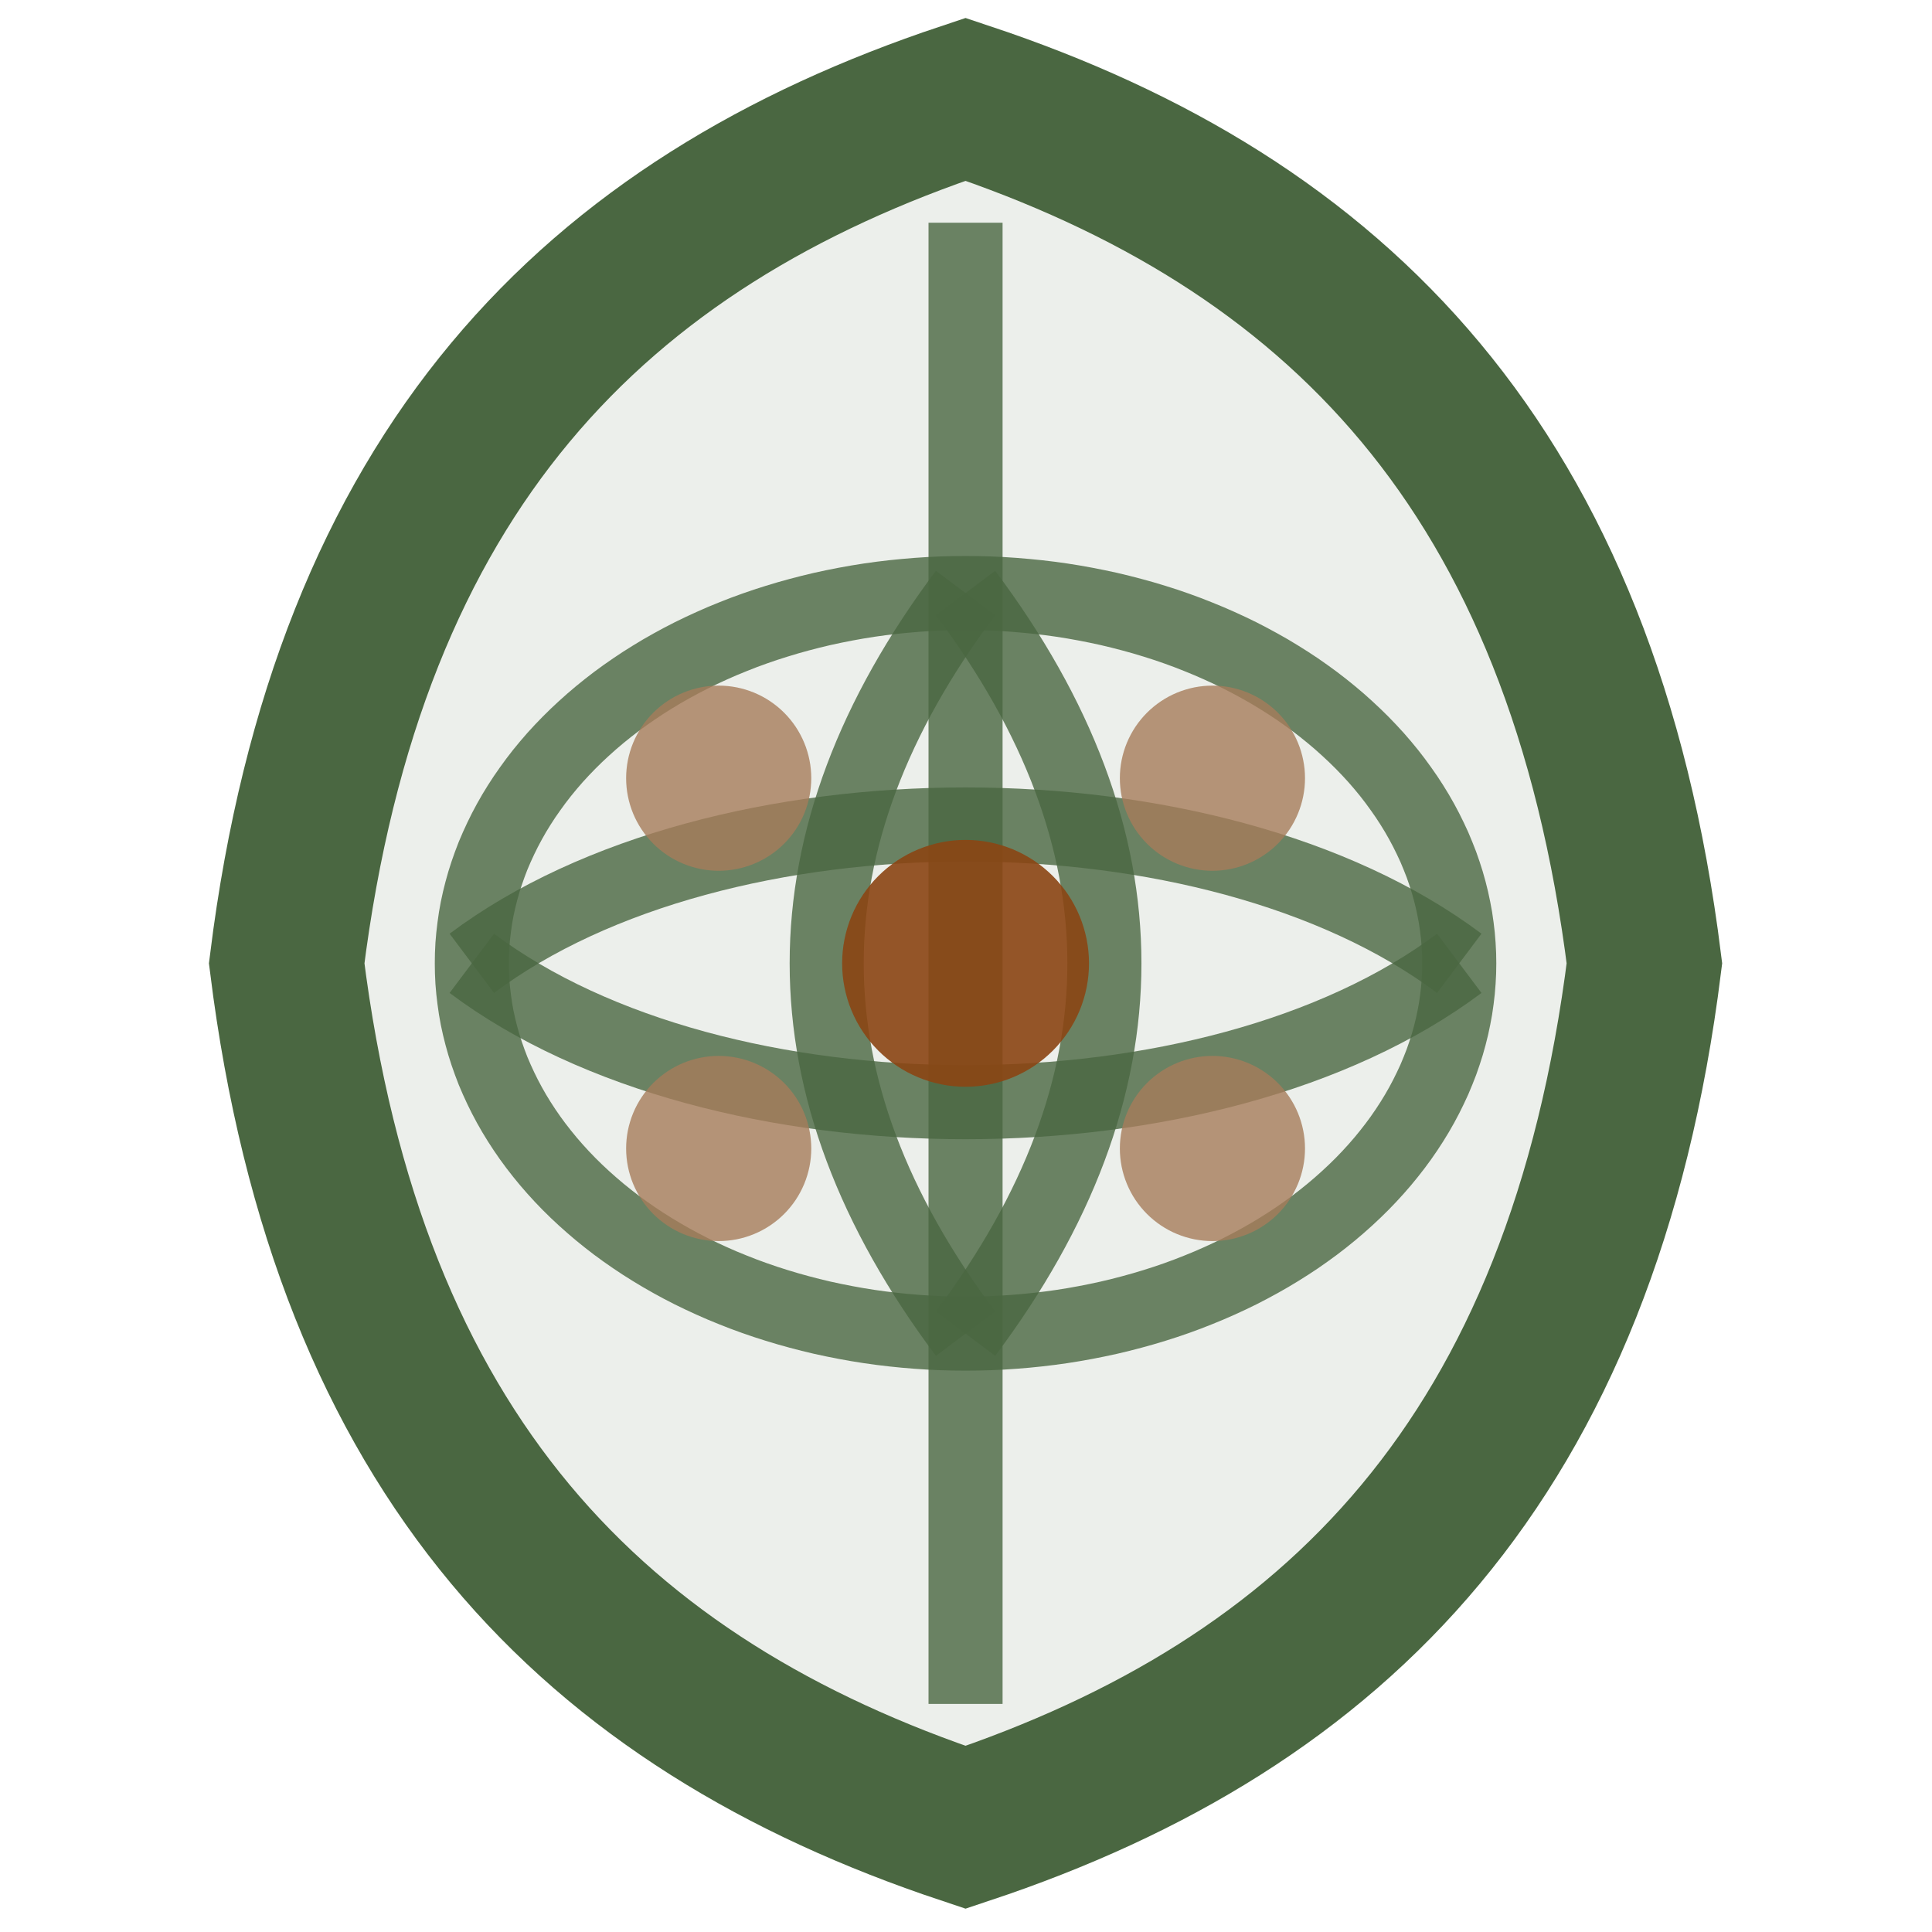 <svg xmlns="http://www.w3.org/2000/svg" xmlns:xlink="http://www.w3.org/1999/xlink" width="500" zoomAndPan="magnify" viewBox="0 0 375 375" height="500" preserveAspectRatio="xMidYMid meet" version="1.0"><defs><clipPath id="e2ed7f9af9"><path d="M 37.262 0 L 338.012 0 L 338.012 375 L 37.262 375 Z M 37.262 0" clip-rule="nonzero"></path></clipPath><clipPath id="2dc860f5ca"><path d="M 37.262 33 L 338.012 33 L 338.012 341 L 37.262 341 Z M 37.262 33" clip-rule="nonzero"></path></clipPath><clipPath id="ace551b57d"><path d="M 37.262 78 L 338.012 78 L 338.012 269 L 37.262 269 Z M 37.262 78" clip-rule="nonzero"></path></clipPath><clipPath id="f2e7121984"><path d="M 37.262 105 L 338.012 105 L 338.012 296 L 37.262 296 Z M 37.262 105" clip-rule="nonzero"></path></clipPath></defs><rect x="-37.5" width="450" fill="#ffffff" y="-37.5" height="450" fill-opacity="1"></rect><rect x="-37.5" width="450" fill="#ffffff" y="-37.5" height="450" fill-opacity="1"></rect><path fill="#4a6741" d="M 187.414 19.277 C 259.289 43.234 307.207 91.152 319.188 186.984 C 307.207 282.816 259.289 330.734 187.414 354.691 C 115.539 330.734 67.625 282.816 55.645 186.984 C 67.625 91.152 115.539 43.234 187.414 19.277 Z M 187.414 19.277" fill-opacity="0.102" fill-rule="nonzero"></path><g clip-path="url(#e2ed7f9af9)"><path stroke-linecap="butt" transform="matrix(11.979, 0, 0, 11.979, -28.21, -28.641)" fill="none" stroke-linejoin="miter" d="M 18 4 C 24 6 28 10 29 18 C 28 26 24 30 18 32 C 12 30 8 26 7 18 C 8 10 12 6 18 4 Z M 18 4" stroke="#4a6741" stroke-width="2.5" stroke-opacity="1" stroke-miterlimit="4"></path></g><path stroke-linecap="butt" transform="matrix(11.979, 0, 0, 11.979, -28.21, -28.641)" fill="none" stroke-linejoin="miter" d="M 18 6 C 18 12 18 24 18 30" stroke="#4a6741" stroke-width="1.2" stroke-opacity="0.8" stroke-miterlimit="4"></path><g clip-path="url(#2dc860f5ca)"><path stroke-linecap="butt" transform="matrix(11.979, 0, 0, 11.979, -28.21, -28.641)" fill="none" stroke-linejoin="miter" d="M 26 18 C 26 18.098 25.997 18.196 25.99 18.294 C 25.984 18.393 25.974 18.49 25.961 18.588 C 25.949 18.686 25.933 18.783 25.913 18.88 C 25.894 18.978 25.872 19.074 25.846 19.171 C 25.821 19.267 25.792 19.363 25.76 19.458 C 25.729 19.553 25.694 19.648 25.655 19.742 C 25.618 19.836 25.577 19.929 25.532 20.021 C 25.488 20.114 25.441 20.205 25.391 20.296 C 25.341 20.387 25.288 20.477 25.232 20.565 C 25.176 20.654 25.117 20.742 25.055 20.829 C 24.994 20.915 24.929 21 24.862 21.084 C 24.795 21.169 24.724 21.252 24.652 21.333 C 24.579 21.415 24.504 21.495 24.426 21.574 C 24.348 21.653 24.267 21.73 24.184 21.806 C 24.101 21.882 24.016 21.956 23.928 22.029 C 23.84 22.102 23.75 22.173 23.657 22.243 C 23.564 22.312 23.469 22.38 23.373 22.446 C 23.275 22.512 23.176 22.576 23.075 22.638 C 22.974 22.7 22.871 22.761 22.766 22.819 C 22.66 22.878 22.553 22.934 22.445 22.989 C 22.336 23.043 22.225 23.096 22.113 23.146 C 22 23.197 21.887 23.245 21.771 23.291 C 21.656 23.338 21.539 23.382 21.421 23.424 C 21.302 23.466 21.183 23.506 21.062 23.543 C 20.941 23.581 20.818 23.616 20.695 23.649 C 20.572 23.682 20.448 23.713 20.322 23.742 C 20.197 23.77 20.071 23.796 19.944 23.82 C 19.817 23.844 19.689 23.866 19.561 23.885 C 19.432 23.904 19.303 23.921 19.174 23.935 C 19.044 23.949 18.914 23.962 18.784 23.971 C 18.654 23.981 18.523 23.988 18.393 23.993 C 18.262 23.998 18.131 24 18 24 C 17.869 24 17.738 23.998 17.607 23.993 C 17.477 23.988 17.346 23.981 17.216 23.971 C 17.086 23.962 16.956 23.949 16.826 23.935 C 16.697 23.921 16.568 23.904 16.439 23.885 C 16.311 23.866 16.183 23.844 16.056 23.82 C 15.929 23.796 15.803 23.77 15.678 23.742 C 15.552 23.713 15.428 23.682 15.305 23.649 C 15.182 23.616 15.06 23.581 14.939 23.543 C 14.818 23.506 14.698 23.466 14.58 23.424 C 14.461 23.382 14.344 23.338 14.229 23.291 C 14.113 23.245 13.999 23.197 13.887 23.146 C 13.775 23.096 13.664 23.043 13.555 22.989 C 13.446 22.934 13.339 22.878 13.234 22.819 C 13.129 22.761 13.026 22.7 12.925 22.638 C 12.824 22.576 12.724 22.512 12.628 22.446 C 12.53 22.38 12.436 22.312 12.343 22.243 C 12.251 22.173 12.16 22.102 12.072 22.029 C 11.985 21.956 11.899 21.882 11.816 21.806 C 11.733 21.73 11.652 21.653 11.574 21.574 C 11.496 21.495 11.421 21.415 11.348 21.333 C 11.275 21.252 11.206 21.169 11.138 21.084 C 11.071 21 11.006 20.915 10.945 20.829 C 10.883 20.742 10.824 20.654 10.768 20.565 C 10.712 20.477 10.659 20.387 10.609 20.296 C 10.559 20.205 10.512 20.114 10.468 20.021 C 10.424 19.929 10.383 19.836 10.344 19.742 C 10.307 19.648 10.272 19.553 10.24 19.458 C 10.208 19.363 10.179 19.267 10.154 19.171 C 10.128 19.074 10.106 18.978 10.086 18.88 C 10.067 18.783 10.051 18.686 10.039 18.588 C 10.026 18.49 10.016 18.393 10.009 18.294 C 10.003 18.196 10 18.098 10 18 C 10 17.902 10.003 17.804 10.009 17.706 C 10.016 17.607 10.026 17.51 10.039 17.412 C 10.051 17.314 10.067 17.217 10.086 17.12 C 10.106 17.022 10.128 16.926 10.154 16.829 C 10.179 16.733 10.208 16.637 10.24 16.542 C 10.272 16.447 10.307 16.352 10.344 16.258 C 10.383 16.164 10.424 16.071 10.468 15.979 C 10.512 15.886 10.559 15.795 10.609 15.704 C 10.659 15.613 10.712 15.523 10.768 15.435 C 10.824 15.346 10.883 15.258 10.945 15.172 C 11.006 15.085 11.071 15 11.138 14.915 C 11.206 14.831 11.275 14.748 11.348 14.666 C 11.421 14.585 11.496 14.505 11.574 14.426 C 11.652 14.347 11.733 14.27 11.816 14.194 C 11.899 14.118 11.985 14.043 12.072 13.971 C 12.16 13.898 12.251 13.827 12.343 13.757 C 12.436 13.688 12.53 13.62 12.628 13.554 C 12.724 13.488 12.824 13.424 12.925 13.362 C 13.026 13.299 13.129 13.239 13.234 13.181 C 13.339 13.122 13.446 13.066 13.555 13.011 C 13.664 12.957 13.775 12.904 13.887 12.854 C 13.999 12.803 14.113 12.755 14.229 12.709 C 14.344 12.662 14.461 12.618 14.58 12.576 C 14.698 12.534 14.818 12.494 14.939 12.457 C 15.06 12.419 15.182 12.384 15.305 12.351 C 15.428 12.318 15.552 12.287 15.678 12.258 C 15.803 12.23 15.929 12.204 16.056 12.18 C 16.183 12.156 16.311 12.134 16.439 12.115 C 16.568 12.096 16.697 12.079 16.826 12.065 C 16.956 12.051 17.086 12.039 17.216 12.029 C 17.346 12.019 17.477 12.012 17.607 12.007 C 17.738 12.002 17.869 12 18 12 C 18.131 12 18.262 12.002 18.393 12.007 C 18.523 12.012 18.654 12.019 18.784 12.029 C 18.914 12.039 19.044 12.051 19.174 12.065 C 19.303 12.079 19.432 12.096 19.561 12.115 C 19.689 12.134 19.817 12.156 19.944 12.18 C 20.071 12.204 20.197 12.23 20.322 12.258 C 20.448 12.287 20.572 12.318 20.695 12.351 C 20.818 12.384 20.941 12.419 21.062 12.457 C 21.183 12.494 21.302 12.534 21.421 12.576 C 21.539 12.618 21.656 12.662 21.771 12.709 C 21.887 12.755 22 12.803 22.113 12.854 C 22.225 12.904 22.336 12.957 22.445 13.011 C 22.553 13.066 22.66 13.122 22.766 13.181 C 22.871 13.239 22.974 13.299 23.075 13.362 C 23.176 13.424 23.275 13.488 23.373 13.554 C 23.469 13.62 23.564 13.688 23.657 13.757 C 23.75 13.827 23.84 13.898 23.928 13.971 C 24.016 14.043 24.101 14.118 24.184 14.194 C 24.267 14.27 24.348 14.347 24.426 14.426 C 24.504 14.505 24.579 14.585 24.652 14.666 C 24.724 14.748 24.795 14.831 24.862 14.915 C 24.929 15 24.994 15.085 25.055 15.172 C 25.117 15.258 25.176 15.346 25.232 15.435 C 25.288 15.523 25.341 15.613 25.391 15.704 C 25.441 15.795 25.488 15.886 25.532 15.979 C 25.577 16.071 25.618 16.164 25.655 16.258 C 25.694 16.352 25.729 16.447 25.76 16.542 C 25.792 16.637 25.821 16.733 25.846 16.829 C 25.872 16.926 25.894 17.022 25.913 17.12 C 25.933 17.217 25.949 17.314 25.961 17.412 C 25.974 17.51 25.984 17.607 25.99 17.706 C 25.997 17.804 26 17.902 26 18 Z M 26 18" stroke="#4a6741" stroke-width="1.2" stroke-opacity="0.8" stroke-miterlimit="4"></path></g><g clip-path="url(#ace551b57d)"><path stroke-linecap="butt" transform="matrix(11.979, 0, 0, 11.979, -28.21, -28.641)" fill="none" stroke-linejoin="miter" d="M 10 18 C 14 15 22 15 26 18" stroke="#4a6741" stroke-width="1.2" stroke-opacity="0.8" stroke-miterlimit="4"></path></g><g clip-path="url(#f2e7121984)"><path stroke-linecap="butt" transform="matrix(11.979, 0, 0, 11.979, -28.21, -28.641)" fill="none" stroke-linejoin="miter" d="M 10 18 C 14 21 22 21 26 18" stroke="#4a6741" stroke-width="1.2" stroke-opacity="0.8" stroke-miterlimit="4"></path></g><path stroke-linecap="butt" transform="matrix(11.979, 0, 0, 11.979, -28.21, -28.641)" fill="none" stroke-linejoin="miter" d="M 18 12 C 15 16 15 20 18 24" stroke="#4a6741" stroke-width="1.2" stroke-opacity="0.8" stroke-miterlimit="4"></path><path stroke-linecap="butt" transform="matrix(11.979, 0, 0, 11.979, -28.21, -28.641)" fill="none" stroke-linejoin="miter" d="M 18 12 C 21 16 21 20 18 24" stroke="#4a6741" stroke-width="1.2" stroke-opacity="0.8" stroke-miterlimit="4"></path><path fill="#a67c5a" d="M 157.469 151.047 C 157.469 151.637 157.438 152.223 157.379 152.809 C 157.324 153.395 157.238 153.977 157.121 154.551 C 157.008 155.129 156.863 155.699 156.691 156.262 C 156.523 156.824 156.324 157.379 156.098 157.922 C 155.875 158.465 155.621 158.996 155.344 159.516 C 155.066 160.035 154.766 160.539 154.438 161.031 C 154.113 161.52 153.762 161.992 153.387 162.445 C 153.016 162.902 152.621 163.336 152.203 163.754 C 151.789 164.168 151.352 164.562 150.898 164.938 C 150.441 165.309 149.969 165.66 149.48 165.988 C 148.992 166.312 148.488 166.617 147.969 166.895 C 147.449 167.172 146.918 167.422 146.375 167.648 C 145.832 167.871 145.277 168.07 144.715 168.242 C 144.152 168.414 143.582 168.555 143.004 168.672 C 142.426 168.785 141.844 168.871 141.258 168.93 C 140.672 168.988 140.086 169.016 139.5 169.016 C 138.91 169.016 138.324 168.988 137.738 168.93 C 137.152 168.871 136.57 168.785 135.992 168.672 C 135.414 168.555 134.844 168.414 134.281 168.242 C 133.719 168.07 133.164 167.871 132.621 167.648 C 132.078 167.422 131.547 167.172 131.027 166.895 C 130.508 166.617 130.004 166.312 129.516 165.988 C 129.027 165.66 128.555 165.309 128.098 164.938 C 127.645 164.562 127.207 164.168 126.793 163.754 C 126.375 163.336 125.98 162.902 125.609 162.445 C 125.234 161.992 124.883 161.52 124.559 161.031 C 124.23 160.539 123.93 160.035 123.652 159.516 C 123.375 158.996 123.121 158.465 122.898 157.922 C 122.672 157.379 122.473 156.824 122.305 156.262 C 122.133 155.699 121.988 155.129 121.875 154.551 C 121.762 153.977 121.672 153.395 121.617 152.809 C 121.559 152.223 121.531 151.637 121.531 151.047 C 121.531 150.457 121.559 149.871 121.617 149.285 C 121.672 148.699 121.762 148.117 121.875 147.543 C 121.988 146.965 122.133 146.395 122.305 145.832 C 122.473 145.266 122.672 144.715 122.898 144.172 C 123.121 143.625 123.375 143.094 123.652 142.578 C 123.93 142.059 124.23 141.555 124.559 141.062 C 124.883 140.574 125.234 140.102 125.609 139.648 C 125.98 139.191 126.375 138.758 126.793 138.34 C 127.207 137.926 127.645 137.531 128.098 137.156 C 128.555 136.785 129.027 136.434 129.516 136.105 C 130.004 135.777 130.508 135.477 131.027 135.199 C 131.547 134.922 132.078 134.672 132.621 134.445 C 133.164 134.219 133.719 134.023 134.281 133.852 C 134.844 133.68 135.414 133.539 135.992 133.422 C 136.57 133.309 137.152 133.223 137.738 133.164 C 138.324 133.105 138.91 133.078 139.5 133.078 C 140.086 133.078 140.672 133.105 141.258 133.164 C 141.844 133.223 142.426 133.309 143.004 133.422 C 143.582 133.539 144.152 133.68 144.715 133.852 C 145.277 134.023 145.832 134.219 146.375 134.445 C 146.918 134.672 147.449 134.922 147.969 135.199 C 148.488 135.477 148.992 135.777 149.48 136.105 C 149.969 136.434 150.441 136.785 150.898 137.156 C 151.352 137.531 151.789 137.926 152.203 138.34 C 152.621 138.758 153.016 139.191 153.387 139.648 C 153.762 140.102 154.113 140.574 154.438 141.062 C 154.766 141.555 155.066 142.059 155.344 142.578 C 155.621 143.094 155.875 143.625 156.098 144.172 C 156.324 144.715 156.523 145.266 156.691 145.832 C 156.863 146.395 157.008 146.965 157.121 147.543 C 157.238 148.117 157.324 148.699 157.379 149.285 C 157.438 149.871 157.469 150.457 157.469 151.047 Z M 157.469 151.047" fill-opacity="0.8" fill-rule="nonzero"></path><path fill="#a67c5a" d="M 253.301 151.047 C 253.301 151.637 253.27 152.223 253.215 152.809 C 253.156 153.395 253.07 153.977 252.953 154.551 C 252.84 155.129 252.699 155.699 252.527 156.262 C 252.355 156.824 252.156 157.379 251.934 157.922 C 251.707 158.465 251.457 158.996 251.18 159.516 C 250.902 160.035 250.598 160.539 250.273 161.031 C 249.945 161.52 249.594 161.992 249.223 162.445 C 248.848 162.902 248.453 163.336 248.039 163.754 C 247.621 164.168 247.188 164.562 246.73 164.938 C 246.277 165.309 245.805 165.66 245.312 165.988 C 244.824 166.312 244.32 166.617 243.801 166.895 C 243.281 167.172 242.75 167.422 242.207 167.648 C 241.664 167.871 241.109 168.07 240.547 168.242 C 239.984 168.414 239.414 168.555 238.836 168.672 C 238.262 168.785 237.68 168.871 237.094 168.93 C 236.508 168.988 235.922 169.016 235.332 169.016 C 234.742 169.016 234.156 168.988 233.57 168.93 C 232.984 168.871 232.402 168.785 231.824 168.672 C 231.25 168.555 230.68 168.414 230.117 168.242 C 229.551 168.07 229 167.871 228.457 167.648 C 227.91 167.422 227.379 167.172 226.859 166.895 C 226.344 166.617 225.84 166.312 225.348 165.988 C 224.859 165.66 224.387 165.309 223.934 164.938 C 223.477 164.562 223.043 164.168 222.625 163.754 C 222.211 163.336 221.816 162.902 221.441 162.445 C 221.066 161.992 220.719 161.52 220.391 161.031 C 220.062 160.539 219.762 160.035 219.484 159.516 C 219.207 158.996 218.957 158.465 218.73 157.922 C 218.504 157.379 218.309 156.824 218.137 156.262 C 217.965 155.699 217.824 155.129 217.707 154.551 C 217.594 153.977 217.508 153.395 217.449 152.809 C 217.391 152.223 217.363 151.637 217.363 151.047 C 217.363 150.457 217.391 149.871 217.449 149.285 C 217.508 148.699 217.594 148.117 217.707 147.543 C 217.824 146.965 217.965 146.395 218.137 145.832 C 218.309 145.266 218.504 144.715 218.73 144.172 C 218.957 143.625 219.207 143.094 219.484 142.578 C 219.762 142.059 220.062 141.555 220.391 141.062 C 220.719 140.574 221.066 140.102 221.441 139.648 C 221.816 139.191 222.211 138.758 222.625 138.34 C 223.043 137.926 223.477 137.531 223.934 137.156 C 224.387 136.785 224.859 136.434 225.348 136.105 C 225.84 135.777 226.344 135.477 226.859 135.199 C 227.379 134.922 227.91 134.672 228.457 134.445 C 229 134.219 229.551 134.023 230.117 133.852 C 230.68 133.68 231.25 133.539 231.824 133.422 C 232.402 133.309 232.984 133.223 233.57 133.164 C 234.156 133.105 234.742 133.078 235.332 133.078 C 235.922 133.078 236.508 133.105 237.094 133.164 C 237.68 133.223 238.262 133.309 238.836 133.422 C 239.414 133.539 239.984 133.68 240.547 133.852 C 241.109 134.023 241.664 134.219 242.207 134.445 C 242.75 134.672 243.281 134.922 243.801 135.199 C 244.32 135.477 244.824 135.777 245.312 136.105 C 245.805 136.434 246.277 136.785 246.73 137.156 C 247.188 137.531 247.621 137.926 248.039 138.34 C 248.453 138.758 248.848 139.191 249.223 139.648 C 249.594 140.102 249.945 140.574 250.273 141.062 C 250.598 141.555 250.902 142.059 251.18 142.578 C 251.457 143.094 251.707 143.625 251.934 144.172 C 252.156 144.715 252.355 145.266 252.527 145.832 C 252.699 146.395 252.84 146.965 252.953 147.543 C 253.07 148.117 253.156 148.699 253.215 149.285 C 253.27 149.871 253.301 150.457 253.301 151.047 Z M 253.301 151.047" fill-opacity="0.8" fill-rule="nonzero"></path><path fill="#a67c5a" d="M 157.469 222.922 C 157.469 223.512 157.438 224.098 157.379 224.684 C 157.324 225.27 157.238 225.852 157.121 226.426 C 157.008 227.004 156.863 227.574 156.691 228.137 C 156.523 228.699 156.324 229.254 156.098 229.797 C 155.875 230.34 155.621 230.871 155.344 231.391 C 155.066 231.91 154.766 232.414 154.438 232.906 C 154.113 233.395 153.762 233.867 153.387 234.32 C 153.016 234.777 152.621 235.211 152.203 235.629 C 151.789 236.043 151.352 236.438 150.898 236.812 C 150.441 237.184 149.969 237.535 149.48 237.863 C 148.992 238.188 148.488 238.492 147.969 238.77 C 147.449 239.047 146.918 239.297 146.375 239.523 C 145.832 239.746 145.277 239.945 144.715 240.117 C 144.152 240.289 143.582 240.43 143.004 240.547 C 142.426 240.66 141.844 240.746 141.258 240.805 C 140.672 240.863 140.086 240.891 139.5 240.891 C 138.91 240.891 138.324 240.863 137.738 240.805 C 137.152 240.746 136.57 240.66 135.992 240.547 C 135.414 240.43 134.844 240.289 134.281 240.117 C 133.719 239.945 133.164 239.746 132.621 239.523 C 132.078 239.297 131.547 239.047 131.027 238.77 C 130.508 238.492 130.004 238.188 129.516 237.863 C 129.027 237.535 128.555 237.184 128.098 236.812 C 127.645 236.438 127.207 236.043 126.793 235.629 C 126.375 235.211 125.98 234.777 125.609 234.32 C 125.234 233.867 124.883 233.395 124.559 232.906 C 124.23 232.414 123.93 231.91 123.652 231.391 C 123.375 230.871 123.121 230.34 122.898 229.797 C 122.672 229.254 122.473 228.699 122.305 228.137 C 122.133 227.574 121.988 227.004 121.875 226.426 C 121.762 225.852 121.672 225.27 121.617 224.684 C 121.559 224.098 121.531 223.512 121.531 222.922 C 121.531 222.332 121.559 221.746 121.617 221.16 C 121.672 220.574 121.762 219.992 121.875 219.414 C 121.988 218.84 122.133 218.27 122.305 217.707 C 122.473 217.141 122.672 216.59 122.898 216.047 C 123.121 215.5 123.375 214.969 123.652 214.449 C 123.93 213.934 124.23 213.43 124.559 212.938 C 124.883 212.449 125.234 211.977 125.609 211.523 C 125.98 211.066 126.375 210.633 126.793 210.215 C 127.207 209.801 127.645 209.406 128.098 209.031 C 128.555 208.66 129.027 208.309 129.516 207.98 C 130.004 207.652 130.508 207.352 131.027 207.074 C 131.547 206.797 132.078 206.547 132.621 206.32 C 133.164 206.094 133.719 205.898 134.281 205.727 C 134.844 205.555 135.414 205.414 135.992 205.297 C 136.57 205.184 137.152 205.098 137.738 205.039 C 138.324 204.98 138.91 204.953 139.5 204.953 C 140.086 204.953 140.672 204.98 141.258 205.039 C 141.844 205.098 142.426 205.184 143.004 205.297 C 143.582 205.414 144.152 205.555 144.715 205.727 C 145.277 205.898 145.832 206.094 146.375 206.32 C 146.918 206.547 147.449 206.797 147.969 207.074 C 148.488 207.352 148.992 207.652 149.48 207.98 C 149.969 208.309 150.441 208.66 150.898 209.031 C 151.352 209.406 151.789 209.801 152.203 210.215 C 152.621 210.633 153.016 211.066 153.387 211.523 C 153.762 211.977 154.113 212.449 154.438 212.938 C 154.766 213.43 155.066 213.934 155.344 214.449 C 155.621 214.969 155.875 215.5 156.098 216.047 C 156.324 216.59 156.523 217.141 156.691 217.707 C 156.863 218.27 157.008 218.84 157.121 219.414 C 157.238 219.992 157.324 220.574 157.379 221.16 C 157.438 221.746 157.469 222.332 157.469 222.922 Z M 157.469 222.922" fill-opacity="0.8" fill-rule="nonzero"></path><path fill="#a67c5a" d="M 253.301 222.922 C 253.301 223.512 253.27 224.098 253.215 224.684 C 253.156 225.27 253.07 225.852 252.953 226.426 C 252.84 227.004 252.699 227.574 252.527 228.137 C 252.355 228.699 252.156 229.254 251.934 229.797 C 251.707 230.34 251.457 230.871 251.18 231.391 C 250.902 231.91 250.598 232.414 250.273 232.906 C 249.945 233.395 249.594 233.867 249.223 234.32 C 248.848 234.777 248.453 235.211 248.039 235.629 C 247.621 236.043 247.188 236.438 246.73 236.812 C 246.277 237.184 245.805 237.535 245.312 237.863 C 244.824 238.188 244.32 238.492 243.801 238.77 C 243.281 239.047 242.75 239.297 242.207 239.523 C 241.664 239.746 241.109 239.945 240.547 240.117 C 239.984 240.289 239.414 240.43 238.836 240.547 C 238.262 240.66 237.68 240.746 237.094 240.805 C 236.508 240.863 235.922 240.891 235.332 240.891 C 234.742 240.891 234.156 240.863 233.57 240.805 C 232.984 240.746 232.402 240.66 231.824 240.547 C 231.25 240.43 230.68 240.289 230.117 240.117 C 229.551 239.945 229 239.746 228.457 239.523 C 227.91 239.297 227.379 239.047 226.859 238.77 C 226.344 238.492 225.84 238.188 225.348 237.863 C 224.859 237.535 224.387 237.184 223.934 236.812 C 223.477 236.438 223.043 236.043 222.625 235.629 C 222.211 235.211 221.816 234.777 221.441 234.32 C 221.066 233.867 220.719 233.395 220.391 232.906 C 220.062 232.414 219.762 231.91 219.484 231.391 C 219.207 230.871 218.957 230.34 218.73 229.797 C 218.504 229.254 218.309 228.699 218.137 228.137 C 217.965 227.574 217.824 227.004 217.707 226.426 C 217.594 225.852 217.508 225.27 217.449 224.684 C 217.391 224.098 217.363 223.512 217.363 222.922 C 217.363 222.332 217.391 221.746 217.449 221.16 C 217.508 220.574 217.594 219.992 217.707 219.414 C 217.824 218.84 217.965 218.27 218.137 217.707 C 218.309 217.141 218.504 216.59 218.73 216.047 C 218.957 215.5 219.207 214.969 219.484 214.449 C 219.762 213.934 220.062 213.43 220.391 212.938 C 220.719 212.449 221.066 211.977 221.441 211.523 C 221.816 211.066 222.211 210.633 222.625 210.215 C 223.043 209.801 223.477 209.406 223.934 209.031 C 224.387 208.66 224.859 208.309 225.348 207.98 C 225.84 207.652 226.344 207.352 226.859 207.074 C 227.379 206.797 227.91 206.547 228.457 206.32 C 229 206.094 229.551 205.898 230.117 205.727 C 230.68 205.555 231.25 205.414 231.824 205.297 C 232.402 205.184 232.984 205.098 233.57 205.039 C 234.156 204.98 234.742 204.953 235.332 204.953 C 235.922 204.953 236.508 204.98 237.094 205.039 C 237.68 205.098 238.262 205.184 238.836 205.297 C 239.414 205.414 239.984 205.555 240.547 205.727 C 241.109 205.898 241.664 206.094 242.207 206.32 C 242.75 206.547 243.281 206.797 243.801 207.074 C 244.32 207.352 244.824 207.652 245.312 207.98 C 245.805 208.309 246.277 208.66 246.73 209.031 C 247.188 209.406 247.621 209.801 248.039 210.215 C 248.453 210.633 248.848 211.066 249.223 211.523 C 249.594 211.977 249.945 212.449 250.273 212.938 C 250.598 213.43 250.902 213.934 251.18 214.449 C 251.457 214.969 251.707 215.5 251.934 216.047 C 252.156 216.59 252.355 217.141 252.527 217.707 C 252.699 218.27 252.84 218.84 252.953 219.414 C 253.07 219.992 253.156 220.574 253.215 221.16 C 253.27 221.746 253.301 222.332 253.301 222.922 Z M 253.301 222.922" fill-opacity="0.8" fill-rule="nonzero"></path><path fill="#8b4513" d="M 211.375 186.984 C 211.375 187.77 211.336 188.551 211.258 189.332 C 211.18 190.113 211.066 190.887 210.914 191.656 C 210.758 192.426 210.57 193.188 210.34 193.938 C 210.113 194.691 209.852 195.426 209.551 196.152 C 209.25 196.879 208.914 197.586 208.543 198.277 C 208.176 198.969 207.77 199.641 207.336 200.293 C 206.898 200.945 206.434 201.578 205.934 202.184 C 205.438 202.789 204.91 203.371 204.355 203.926 C 203.801 204.48 203.219 205.008 202.613 205.504 C 202.008 206 201.379 206.469 200.727 206.906 C 200.074 207.34 199.402 207.742 198.707 208.113 C 198.016 208.484 197.309 208.82 196.582 209.117 C 195.859 209.418 195.121 209.684 194.371 209.91 C 193.617 210.137 192.859 210.328 192.09 210.48 C 191.32 210.637 190.543 210.75 189.762 210.828 C 188.98 210.902 188.199 210.941 187.414 210.941 C 186.629 210.941 185.848 210.902 185.066 210.828 C 184.285 210.75 183.512 210.637 182.742 210.48 C 181.973 210.328 181.211 210.137 180.461 209.91 C 179.711 209.684 178.973 209.418 178.246 209.117 C 177.52 208.82 176.812 208.484 176.121 208.113 C 175.43 207.742 174.758 207.34 174.105 206.906 C 173.453 206.469 172.824 206 172.215 205.504 C 171.609 205.008 171.027 204.48 170.473 203.926 C 169.918 203.371 169.395 202.789 168.895 202.184 C 168.398 201.578 167.93 200.945 167.496 200.293 C 167.059 199.641 166.656 198.969 166.285 198.277 C 165.914 197.586 165.582 196.879 165.281 196.152 C 164.98 195.426 164.715 194.691 164.488 193.938 C 164.262 193.188 164.07 192.426 163.918 191.656 C 163.766 190.887 163.648 190.113 163.57 189.332 C 163.496 188.551 163.457 187.77 163.457 186.984 C 163.457 186.199 163.496 185.418 163.57 184.637 C 163.648 183.855 163.766 183.078 163.918 182.309 C 164.07 181.539 164.262 180.781 164.488 180.031 C 164.715 179.277 164.98 178.539 165.281 177.816 C 165.582 177.09 165.914 176.383 166.285 175.691 C 166.656 175 167.059 174.324 167.496 173.672 C 167.93 173.02 168.398 172.391 168.895 171.785 C 169.395 171.18 169.918 170.598 170.473 170.043 C 171.027 169.488 171.609 168.961 172.215 168.465 C 172.824 167.965 173.453 167.5 174.105 167.062 C 174.758 166.629 175.43 166.223 176.121 165.855 C 176.812 165.484 177.52 165.148 178.246 164.848 C 178.973 164.551 179.711 164.285 180.461 164.059 C 181.211 163.828 181.973 163.641 182.742 163.484 C 183.512 163.332 184.285 163.219 185.066 163.141 C 185.848 163.062 186.629 163.027 187.414 163.027 C 188.199 163.027 188.98 163.062 189.762 163.141 C 190.543 163.219 191.32 163.332 192.09 163.484 C 192.859 163.641 193.617 163.828 194.371 164.059 C 195.121 164.285 195.859 164.551 196.582 164.848 C 197.309 165.148 198.016 165.484 198.707 165.855 C 199.402 166.223 200.074 166.629 200.727 167.062 C 201.379 167.5 202.008 167.965 202.613 168.465 C 203.219 168.961 203.801 169.488 204.355 170.043 C 204.91 170.598 205.438 171.18 205.934 171.785 C 206.434 172.391 206.898 173.02 207.336 173.672 C 207.77 174.324 208.176 175 208.543 175.691 C 208.914 176.383 209.25 177.09 209.551 177.816 C 209.852 178.539 210.113 179.277 210.34 180.031 C 210.57 180.781 210.758 181.539 210.914 182.309 C 211.066 183.078 211.18 183.855 211.258 184.637 C 211.336 185.418 211.375 186.199 211.375 186.984 Z M 211.375 186.984" fill-opacity="0.9" fill-rule="nonzero"></path></svg>